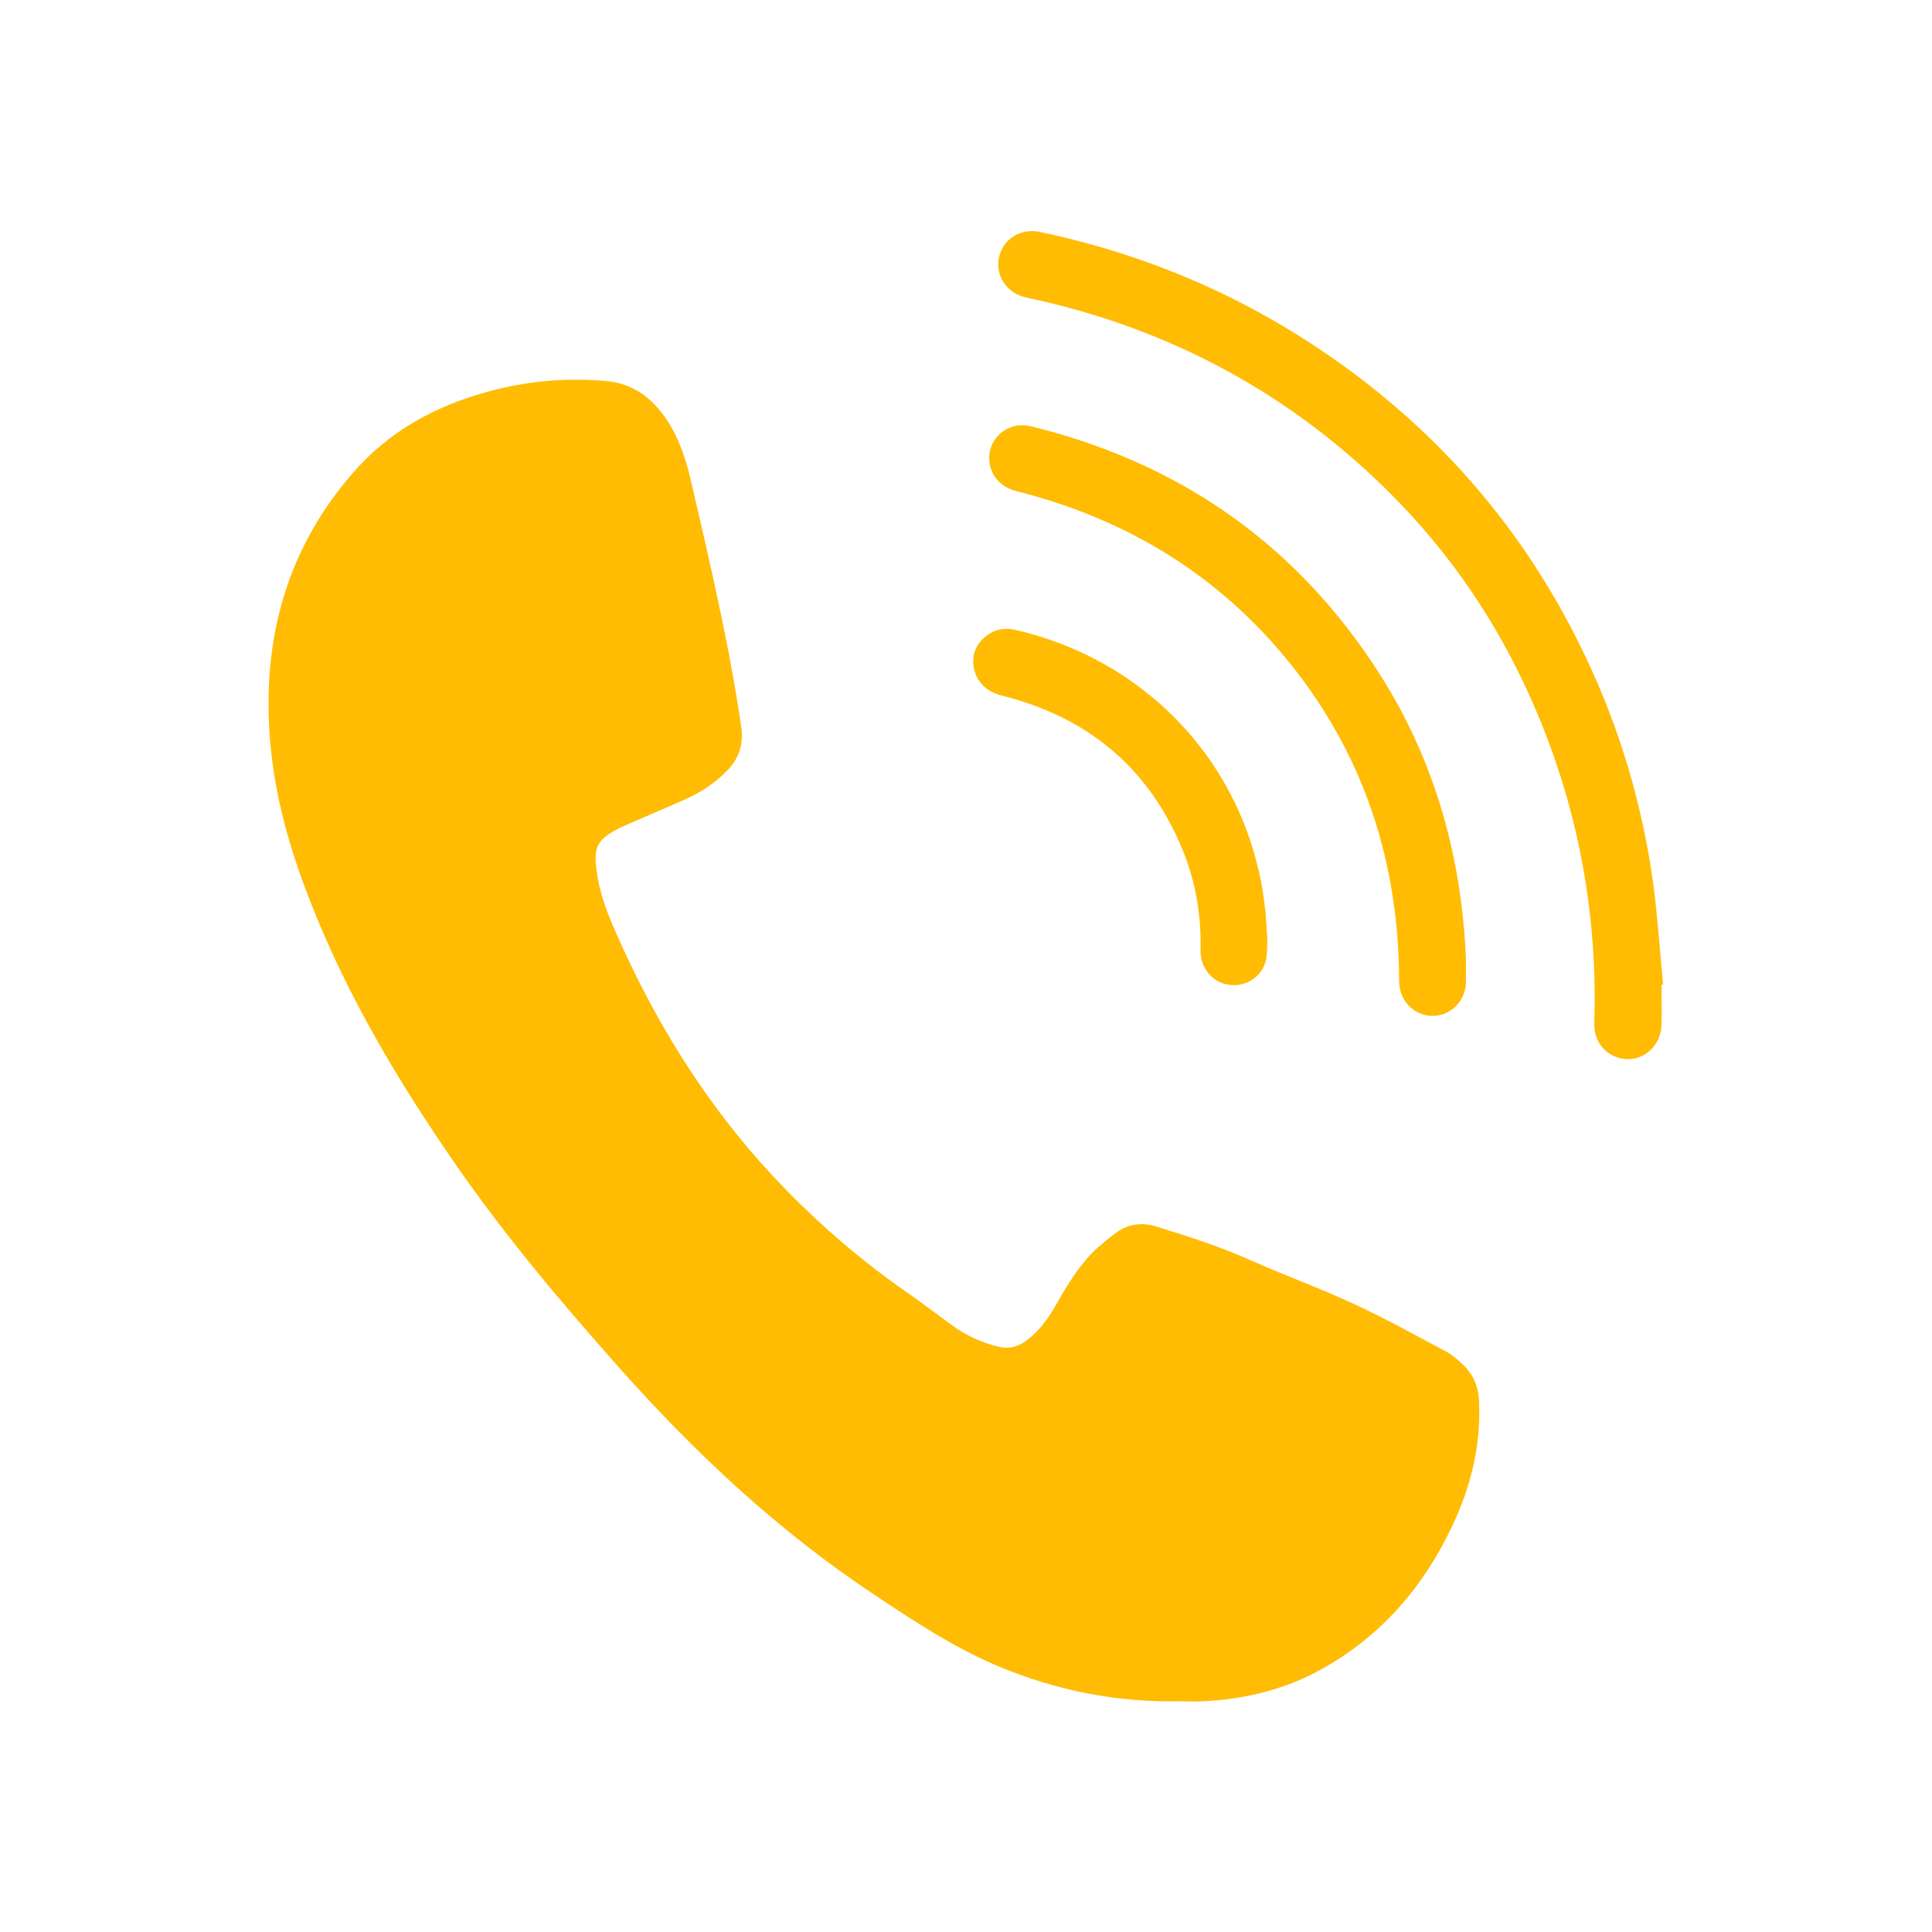 <?xml version="1.0" encoding="UTF-8"?> <!-- Generator: Adobe Illustrator 26.4.1, SVG Export Plug-In . SVG Version: 6.00 Build 0) --> <svg xmlns="http://www.w3.org/2000/svg" xmlns:xlink="http://www.w3.org/1999/xlink" id="Слой_1" x="0px" y="0px" viewBox="0 0 500 500" style="enable-background:new 0 0 500 500;" xml:space="preserve"> <style type="text/css"> .st0{fill:#FFBC03;} </style> <g> <path class="st0" d="M378,352.6c-1.2-1.1-2.5-2.2-3.9-2.9c-7.7-4.1-15.4-8.4-23.4-12.1c-8.8-4.1-17.9-7.4-26.7-11.3 c-8-3.6-16.4-6.3-24.8-8.9c-3.6-1.1-7.2-0.7-10.3,1.6c-2,1.4-3.8,3-5.6,4.6c-4.5,4.4-7.5,9.7-10.6,15.1c-1.8,3.1-4.1,6-7,8.2 c-2.2,1.7-4.7,2.3-7.4,1.6c-4.2-1-8.1-2.8-11.6-5.3c-4.2-3-8.3-6.2-12.5-9.1c-12.6-8.8-24.1-18.9-34.6-30.2 c-15.9-17.2-28.4-36.8-38.2-58.1c-2.9-6.4-5.9-12.7-6.9-19.8c-1-6.7-0.2-8.6,5.8-11.7c0.1-0.1,0.2-0.1,0.4-0.2 c5.3-2.3,10.6-4.6,15.9-6.9c4.4-1.9,8.4-4.4,11.7-7.9c3.1-3.2,4.2-7,3.5-11.4c-3.1-21.2-8-41.9-12.8-62.7 c-1.3-5.8-3.1-11.5-6.4-16.5c-3.8-5.7-8.8-9.5-15.8-10.1c-10.3-0.9-20.4,0-30.3,2.7c-13.7,3.7-25.7,10.2-35.1,21 c-18.2,20.9-24.1,45.5-21.2,72.5c1.5,13.7,5.4,26.7,10.5,39.5c9.4,23.8,22.4,45.6,36.9,66.6c12.9,18.7,27.5,36,42.5,52.9 c19.8,22.3,41.4,42.5,66.3,59c10.2,6.8,20.5,13.6,31.9,18.4c15,6.3,30.7,9.4,47,9.1c1.9,0,3.8,0.1,5.7,0 c10.9-0.5,21.2-2.9,30.8-8.2c15.4-8.5,26.4-21.1,33.9-36.9c4.8-10,7.5-20.6,7.1-31.8C382.8,358.9,381.2,355.4,378,352.6z"></path> <path class="st0" d="M430.4,254.8c-0.8-8.6-1.4-17.2-2.5-25.8c-2.8-20.5-8.6-40.2-17.5-58.9c-13.2-27.9-31.9-51.5-56.3-70.6 c-25.3-19.8-53.7-32.9-85.1-39.5c-5-1-9.6,2-10.5,6.8c-0.9,4.7,2.2,9.2,7.1,10.2c36.8,7.8,68.6,24.8,95.1,51.6 c13.1,13.3,23.8,28.3,32.1,45c14.2,28.7,20.8,59.1,19.8,91.2c-0.2,5.1,3.5,9.1,8.4,9.3c4.8,0.2,8.8-3.7,9-8.8c0.1-3.5,0-7,0-10.5 C430.1,254.9,430.3,254.9,430.4,254.8z"></path> <path class="st0" d="M330.1,167.2c21.7,24.8,31.9,53.9,32,86.7c0,5,3.7,8.9,8.5,9c4.8,0.1,8.7-3.8,8.8-8.8c0-1.9,0-3.7,0-5.5 c-1.1-28-8.7-54-24.4-77.3c-21.4-31.9-51.1-51.9-88.3-61c-1.2-0.3-2.6-0.3-3.8-0.1c-4,0.8-6.8,4.2-6.9,8.1c-0.1,4.3,2.7,7.7,7,8.8 C289.6,133.8,312.1,146.8,330.1,167.2z"></path> <path class="st0" d="M259.2,180c22.4,5.6,38.3,18.8,47,40.3c3.3,8.2,4.7,16.8,4.5,25.6c-0.1,4.7,3.2,8.5,7.6,9 c4.5,0.5,8.6-2.4,9.4-6.8c0.3-1.7,0.2-3.5,0.3-5c-0.2-2.6-0.3-4.9-0.5-7.2c-0.3-2.4-0.6-4.7-1-7c-6.3-33.8-31.7-58.6-63.8-65.9 c-2.5-0.6-4.9-0.2-7.1,1.3c-3,2.2-4.3,5.2-3.5,8.9C253,176.9,255.5,179,259.2,180z"></path> </g> </svg> 